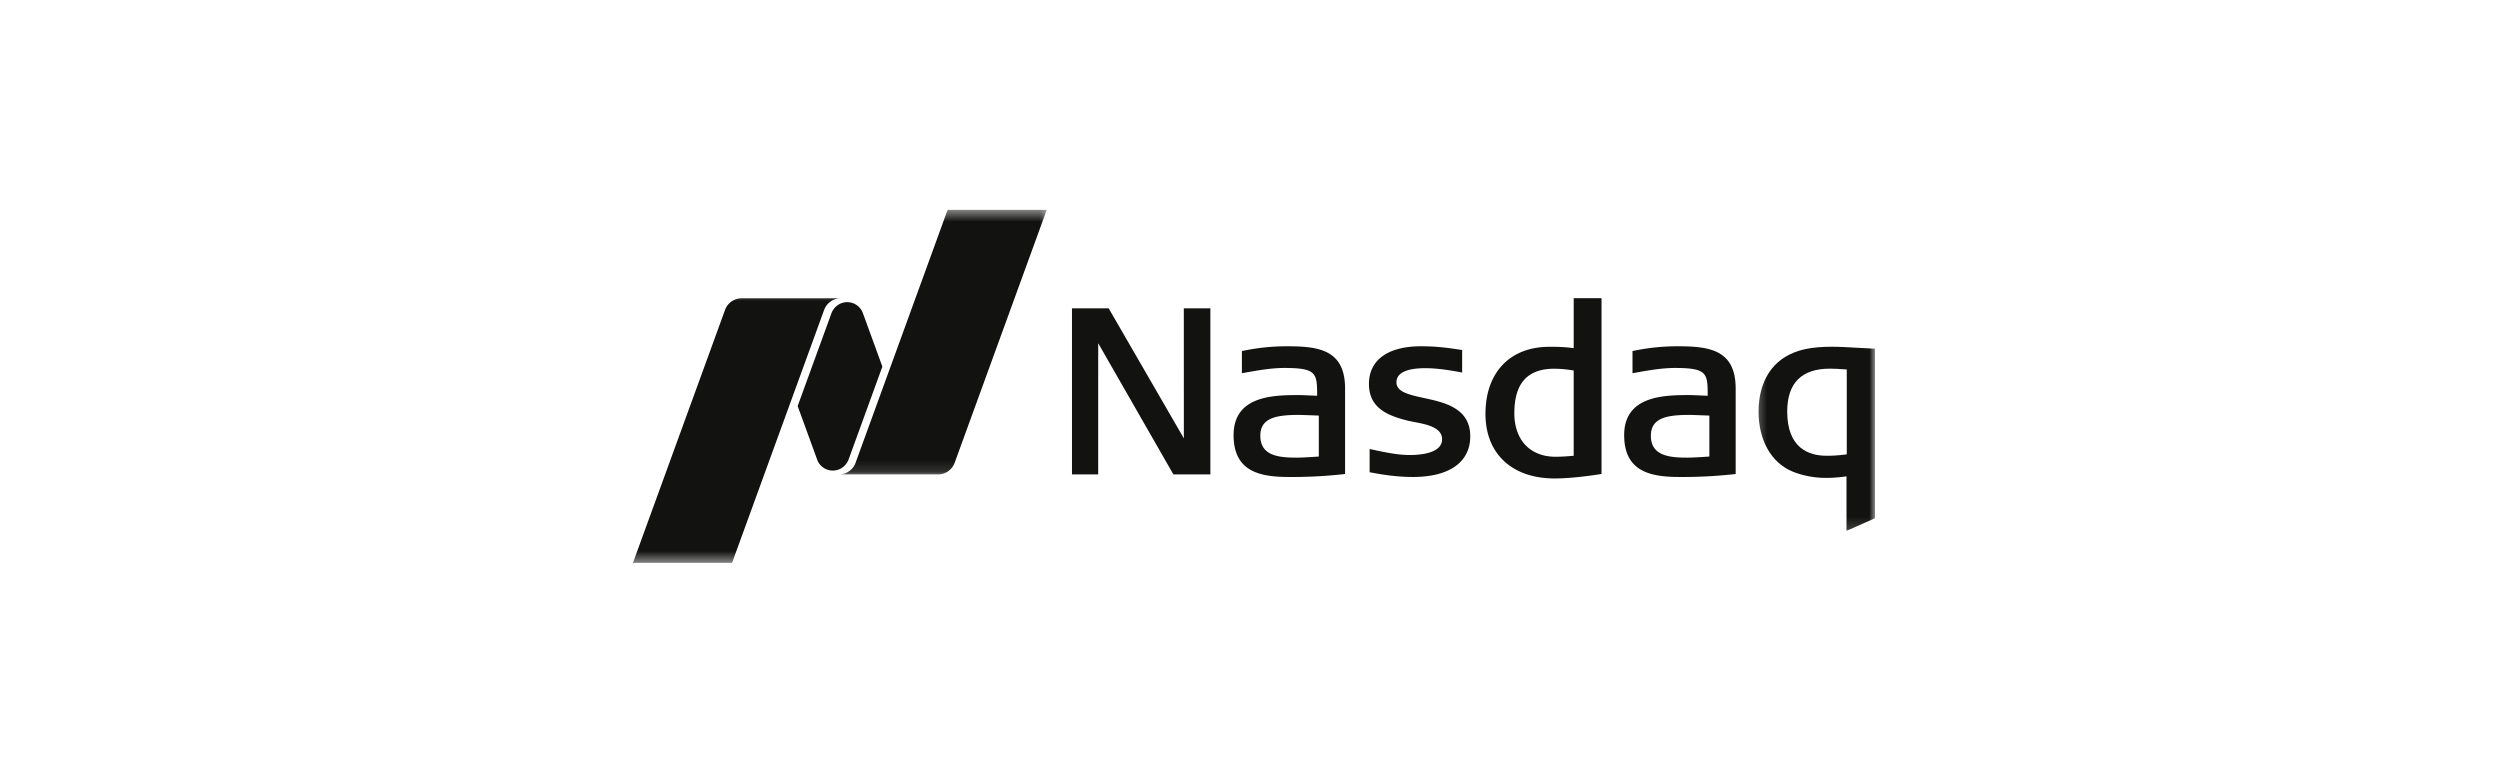 <svg xmlns="http://www.w3.org/2000/svg" width="220" height="68" fill="none"><path fill="#121211" d="M136.81 42.104c-3.755 0-6.089-2.175-6.089-5.682 0-3.64 2.153-5.903 5.621-5.903h.291c.435 0 1.034.014 1.852.116v-4.393h2.449v15.466s-2.327.396-4.124.396Zm-.022-9.657c-2.373 0-3.526 1.28-3.526 3.914 0 2.364 1.392 3.834 3.628 3.834.43 0 .923-.029 1.594-.086v-7.504a10.667 10.667 0 0 0-1.696-.158Zm-33.529 9.302-6.617-11.546-.002 11.546h-2.306V27.132h3.229l6.616 11.443-.003-11.443h2.337v14.617h-3.254Zm21.076.225c-1.114 0-2.276-.125-3.659-.39l-.149-.03v-2.041l.218.047c1.22.26 2.273.482 3.327.482.85 0 2.832-.133 2.832-1.386 0-1.05-1.369-1.314-2.469-1.524l-.07-.015a9.617 9.617 0 0 1-.562-.118c-1.614-.419-3.335-1.048-3.335-3.21 0-2.109 1.669-3.317 4.579-3.317 1.397 0 2.411.149 3.227.27l.395.059v1.982l-.21-.039c-.923-.17-2.004-.344-3.044-.344-1.155 0-2.527.217-2.527 1.245 0 .853 1.123 1.097 2.422 1.38 1.818.394 4.072.888 4.072 3.368 0 2.276-1.838 3.581-5.047 3.581Zm23.475 0c-2.535 0-4.883-.447-4.883-3.684 0-3.523 3.631-3.523 5.802-3.523.215 0 1.236.048 1.548.061-.002-1.976-.027-2.447-2.893-2.447-1.136 0-2.398.224-3.512.424l-.212.039v-1.952l.143-.03a18.88 18.88 0 0 1 3.806-.39c2.777 0 5.13.28 5.13 3.725v7.514l-.169.02a40.809 40.809 0 0 1-4.76.243Zm.858-5.463c-2.094 0-3.391.308-3.391 1.84 0 1.774 1.655 1.921 3.207 1.921.579 0 1.622-.075 1.94-.097v-3.603c-.448-.02-1.615-.061-1.756-.061Zm-35.226 5.463c-2.539 0-4.886-.447-4.886-3.684 0-3.523 3.631-3.523 5.8-3.523.217 0 1.239.048 1.553.061-.003-1.976-.031-2.447-2.896-2.447-1.137 0-2.399.224-3.513.424l-.213.039v-1.952l.147-.03a18.836 18.836 0 0 1 3.803-.39c2.777 0 5.13.28 5.13 3.725v7.514l-.169.02a40.776 40.776 0 0 1-4.756.243Zm.853-5.463c-2.092 0-3.386.308-3.386 1.84 0 1.774 1.652 1.921 3.204 1.921.582 0 1.624-.075 1.943-.097v-3.603a109.86 109.86 0 0 0-1.761-.061Z"/><mask id="a" width="11" height="18" x="154" y="29" maskUnits="userSpaceOnUse" style="mask-type:luminance"><path fill="#fff" d="M154.337 29.81H165v17.029h-10.663v-17.03Z"/></mask><g mask="url(#a)"><path fill="#121211" d="M162.492 46.716v-4.795c-.956.133-1.464.133-1.874.133-.97 0-2.048-.21-2.883-.562-1.868-.777-2.982-2.75-2.982-5.28 0-1.264.308-3.573 2.367-4.818 1.034-.617 2.254-.881 4.089-.881.656 0 1.543.05 2.399.1l1.392.072v14.92l-2.508 1.111Zm-1.466-14.274c-2.489 0-3.751 1.27-3.751 3.77 0 3.218 1.882 3.894 3.464 3.894.385 0 .818 0 1.777-.122v-7.472c-.751-.05-1.097-.07-1.49-.07Z"/></g><mask id="b" width="20" height="24" x="73" y="18" maskUnits="userSpaceOnUse" style="mask-type:luminance"><path fill="#fff" d="M73.449 18.467h19.158v23.404H73.449V18.467Z"/></mask><g mask="url(#b)"><path fill="#121211" d="m83.39 18.467-8.101 22.26a1.554 1.554 0 0 1-1.303 1.012v.01h8.564a1.55 1.55 0 0 0 1.459-1.022l8.104-22.26h-8.722Z"/></g><path fill="#121211" d="M73.286 41.411c.497 0 .932-.246 1.198-.62.028-.04.125-.176.194-.36l2.971-8.17-1.738-4.77a1.469 1.469 0 0 0-2.552-.282 1.65 1.65 0 0 0-.194.36l-2.972 8.166 1.747 4.79a1.467 1.467 0 0 0 1.346.886Z"/><mask id="c" width="20" height="25" x="55" y="25" maskUnits="userSpaceOnUse" style="mask-type:luminance"><path fill="#fff" d="M55 25.552h19.158v23.98H55v-23.98Z"/></mask><g mask="url(#c)"><path fill="#121211" d="M73.923 26.25h-8.659a1.55 1.55 0 0 0-1.46 1.023L55.7 49.53h8.723l8.102-22.258a1.552 1.552 0 0 1 1.397-1.02v-.004Z"/></g></svg>